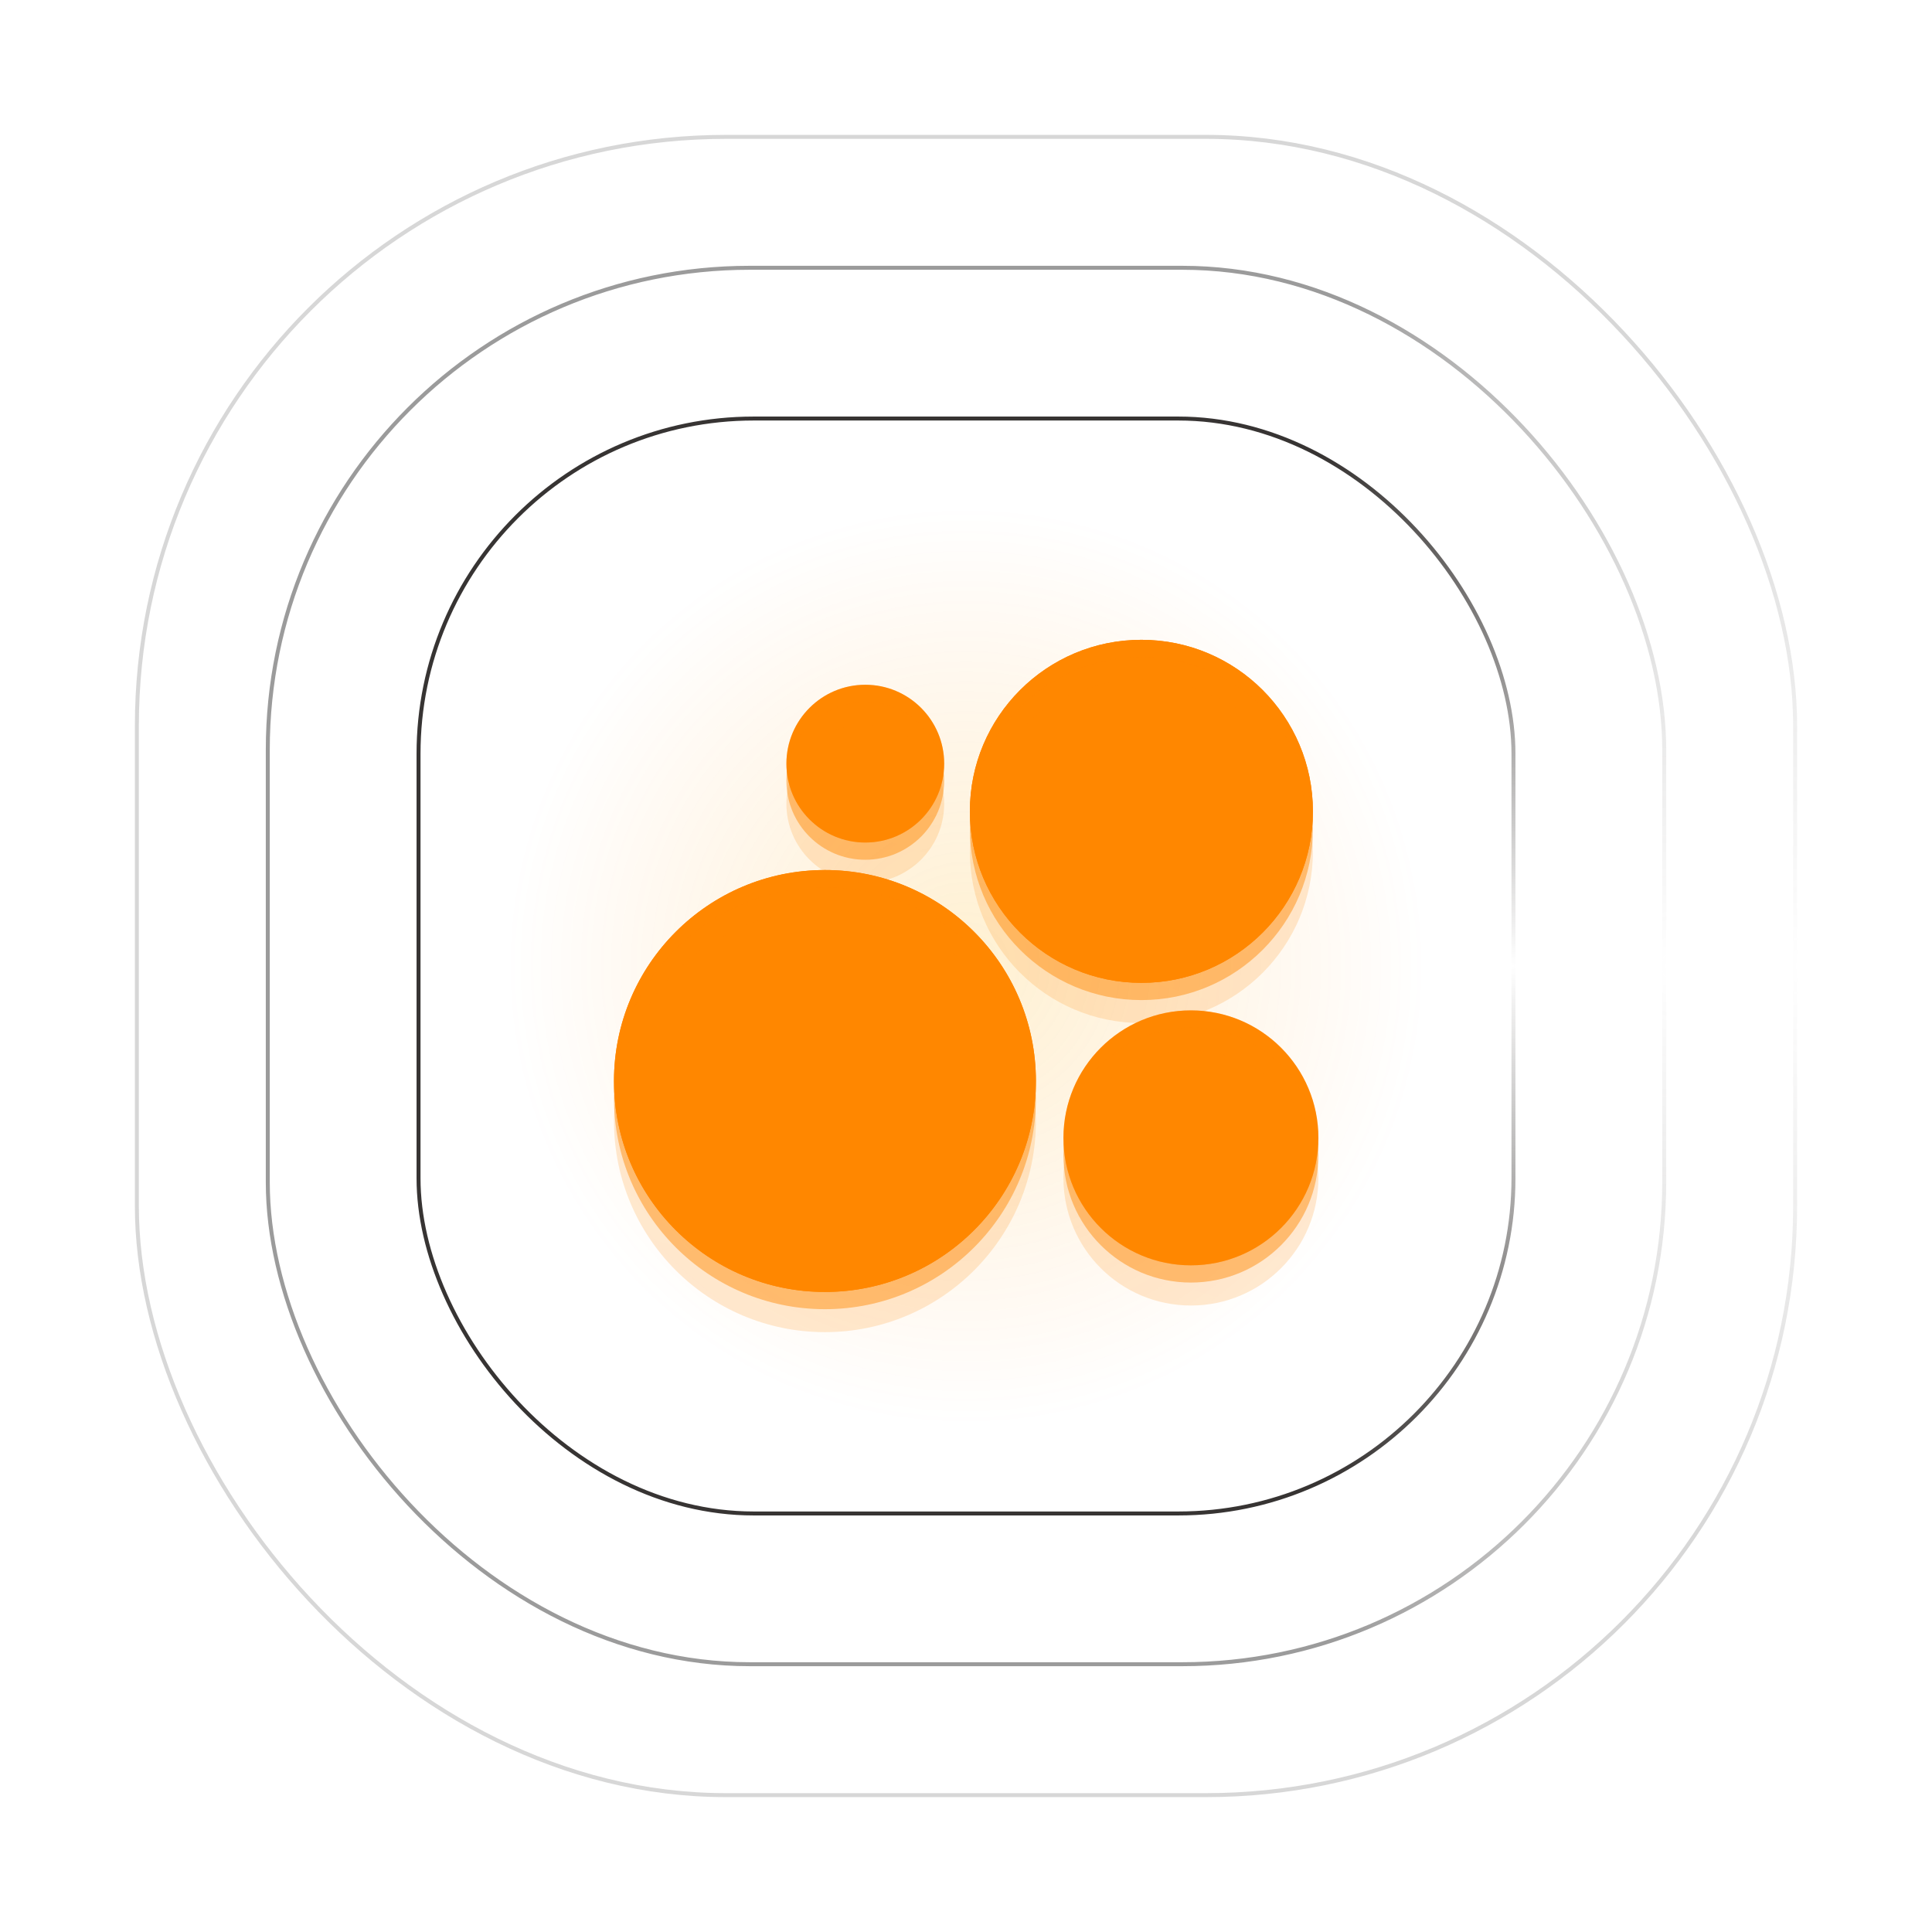 <?xml version="1.0" encoding="UTF-8"?> <svg xmlns="http://www.w3.org/2000/svg" width="487" height="487" viewBox="0 0 487 487" fill="none"><g opacity="0.2"><rect x="34.5" y="34.5" width="418" height="418" rx="148.5" stroke="url(#paint0_radial_181_966)"></rect></g><g opacity="0.5"><rect x="67.5" y="67.5" width="352" height="352" rx="121.5" stroke="url(#paint1_radial_181_966)"></rect></g><rect x="105.5" y="105.5" width="276" height="276" rx="84.5" stroke="url(#paint2_radial_181_966)"></rect><g filter="url(#filter0_di_181_966)" data-figma-bg-blur-radius="70.913"><g clip-path="url(#clip0_181_966)"><rect x="127" y="127" width="233" height="233" rx="72.36" fill="url(#paint3_linear_181_966)" fill-opacity="0.31" shape-rendering="crispEdges"></rect><rect x="127" y="127" width="233" height="233" rx="72.36" fill="url(#paint4_radial_181_966)" fill-opacity="0.18" shape-rendering="crispEdges"></rect><path d="M207.945 325.663C237.314 325.663 261.122 301.855 261.122 272.486C261.122 243.117 237.314 219.309 207.945 219.309C178.576 219.309 154.768 243.117 154.768 272.486C154.768 301.855 178.576 325.663 207.945 325.663Z" fill="#FF8700"></path><path d="M300.196 318.953C317.942 318.953 332.328 304.566 332.328 286.82C332.328 269.073 317.942 254.687 300.196 254.687C282.449 254.687 268.062 269.073 268.062 286.82C268.062 304.566 282.449 318.953 300.196 318.953Z" fill="#FF8700" fill-opacity="0.25"></path><path d="M218.115 212.377C229.097 212.377 238 203.474 238 192.492C238 181.51 229.097 172.607 218.115 172.607C207.133 172.607 198.23 181.51 198.23 192.492C198.23 203.474 207.133 212.377 218.115 212.377Z" fill="#FF8700" fill-opacity="0.25"></path><path d="M287.71 247.748C311.588 247.748 330.945 228.391 330.945 204.513C330.945 180.635 311.588 161.278 287.71 161.278C263.831 161.278 244.475 180.635 244.475 204.513C244.475 228.391 263.831 247.748 287.71 247.748Z" fill="#FF8700"></path><path d="M207.945 325.663C237.314 325.663 261.122 301.855 261.122 272.486C261.122 243.117 237.314 219.309 207.945 219.309C178.576 219.309 154.768 243.117 154.768 272.486C154.768 301.855 178.576 325.663 207.945 325.663Z" fill="#FF8700"></path><path d="M300.196 318.953C317.942 318.953 332.328 304.566 332.328 286.82C332.328 269.073 317.942 254.687 300.196 254.687C282.449 254.687 268.062 269.073 268.062 286.82C268.062 304.566 282.449 318.953 300.196 318.953Z" fill="#FF8700"></path><path d="M218.115 212.377C229.097 212.377 238 203.474 238 192.492C238 181.51 229.097 172.607 218.115 172.607C207.133 172.607 198.23 181.51 198.23 192.492C198.23 203.474 207.133 212.377 218.115 212.377Z" fill="#FF8700"></path><path d="M287.71 247.748C311.588 247.748 330.945 228.391 330.945 204.513C330.945 180.635 311.588 161.278 287.71 161.278C263.831 161.278 244.475 180.635 244.475 204.513C244.475 228.391 263.831 247.748 287.71 247.748Z" fill="#FF8700"></path><g style="mix-blend-mode:plus-lighter" opacity="0.18" filter="url(#filter1_f_181_966)"><path d="M207.945 335.794C237.314 335.794 261.122 311.986 261.122 282.617C261.122 253.248 237.314 229.439 207.945 229.439C178.576 229.439 154.768 253.248 154.768 282.617C154.768 311.986 178.576 335.794 207.945 335.794Z" fill="#FF8700"></path><path d="M300.196 329.083C317.942 329.083 332.328 314.697 332.328 296.95C332.328 279.204 317.942 264.817 300.196 264.817C282.449 264.817 268.062 279.204 268.062 296.95C268.062 314.697 282.449 329.083 300.196 329.083Z" fill="#FF8700"></path><path d="M218.115 222.507C229.097 222.507 238 213.604 238 202.622C238 191.64 229.097 182.738 218.115 182.738C207.133 182.738 198.23 191.64 198.23 202.622C198.23 213.604 207.133 222.507 218.115 222.507Z" fill="#FF8700"></path><path d="M287.71 257.879C311.588 257.879 330.945 238.521 330.945 214.643C330.945 190.765 311.588 171.408 287.71 171.408C263.831 171.408 244.475 190.765 244.475 214.643C244.475 238.521 263.831 257.879 287.71 257.879Z" fill="#FF8700"></path></g><g style="mix-blend-mode:plus-lighter" opacity="0.18" filter="url(#filter2_f_181_966)"><g filter="url(#filter3_f_181_966)"><path d="M207.945 330.005C237.314 330.005 261.122 306.197 261.122 276.828C261.122 247.458 237.314 223.65 207.945 223.65C178.576 223.65 154.768 247.458 154.768 276.828C154.768 306.197 178.576 330.005 207.945 330.005Z" fill="#FF8700" fill-opacity="0.2"></path><path d="M300.196 323.294C317.942 323.294 332.328 308.908 332.328 291.161C332.328 273.414 317.942 259.028 300.196 259.028C282.449 259.028 268.062 273.414 268.062 291.161C268.062 308.908 282.449 323.294 300.196 323.294Z" fill="#FF8700" fill-opacity="0.2"></path><path d="M218.115 216.718C229.097 216.718 238 207.816 238 196.834C238 185.852 229.097 176.949 218.115 176.949C207.133 176.949 198.23 185.852 198.23 196.834C198.23 207.816 207.133 216.718 218.115 216.718Z" fill="#FF8700" fill-opacity="0.2"></path><path d="M287.71 252.09C311.588 252.09 330.945 232.733 330.945 208.855C330.945 184.977 311.588 165.62 287.71 165.62C263.831 165.62 244.475 184.977 244.475 208.855C244.475 232.733 263.831 252.09 287.71 252.09Z" fill="#FF8700" fill-opacity="0.2"></path></g></g><g style="mix-blend-mode:plus-lighter" filter="url(#filter4_f_181_966)"><path d="M207.945 330.005C237.314 330.005 261.122 306.197 261.122 276.828C261.122 247.458 237.314 223.65 207.945 223.65C178.576 223.65 154.768 247.458 154.768 276.828C154.768 306.197 178.576 330.005 207.945 330.005Z" fill="#FF8700" fill-opacity="0.44"></path><path d="M300.196 323.294C317.942 323.294 332.328 308.908 332.328 291.161C332.328 273.414 317.942 259.028 300.196 259.028C282.449 259.028 268.062 273.414 268.062 291.161C268.062 308.908 282.449 323.294 300.196 323.294Z" fill="#FF8700" fill-opacity="0.44"></path><path d="M218.115 216.718C229.097 216.718 238 207.816 238 196.834C238 185.852 229.097 176.949 218.115 176.949C207.133 176.949 198.23 185.852 198.23 196.834C198.23 207.816 207.133 216.718 218.115 216.718Z" fill="#FF8700" fill-opacity="0.44"></path><path d="M287.71 252.09C311.588 252.09 330.945 232.733 330.945 208.855C330.945 184.977 311.588 165.62 287.71 165.62C263.831 165.62 244.475 184.977 244.475 208.855C244.475 232.733 263.831 252.09 287.71 252.09Z" fill="#FF8700" fill-opacity="0.44"></path></g></g><rect x="127.673" y="127.673" width="231.653" height="231.653" rx="71.687" stroke="url(#paint5_radial_181_966)" stroke-opacity="0.46" stroke-width="1.347" shape-rendering="crispEdges"></rect><rect x="127.673" y="127.673" width="231.653" height="231.653" rx="71.687" stroke="url(#paint6_radial_181_966)" stroke-opacity="0.3" stroke-width="1.347" shape-rendering="crispEdges"></rect><rect x="127.673" y="127.673" width="231.653" height="231.653" rx="71.687" stroke="url(#paint7_radial_181_966)" stroke-opacity="0.18" stroke-width="1.347" shape-rendering="crispEdges"></rect></g><defs><filter id="filter0_di_181_966" x="0" y="0" width="487" height="487" filterUnits="userSpaceOnUse" color-interpolation-filters="sRGB"><feFlood flood-opacity="0" result="BackgroundImageFix"></feFlood><feColorMatrix in="SourceAlpha" type="matrix" values="0 0 0 0 0 0 0 0 0 0 0 0 0 0 0 0 0 0 127 0" result="hardAlpha"></feColorMatrix><feOffset></feOffset><feGaussianBlur stdDeviation="63.5"></feGaussianBlur><feComposite in2="hardAlpha" operator="out"></feComposite><feColorMatrix type="matrix" values="0 0 0 0 1 0 0 0 0 0.529 0 0 0 0 0 0 0 0 0.1 0"></feColorMatrix><feBlend mode="normal" in2="BackgroundImageFix" result="effect1_dropShadow_181_966"></feBlend><feBlend mode="normal" in="SourceGraphic" in2="effect1_dropShadow_181_966" result="shape"></feBlend><feColorMatrix in="SourceAlpha" type="matrix" values="0 0 0 0 0 0 0 0 0 0 0 0 0 0 0 0 0 0 127 0" result="hardAlpha"></feColorMatrix><feOffset></feOffset><feGaussianBlur stdDeviation="21.202"></feGaussianBlur><feComposite in2="hardAlpha" operator="arithmetic" k2="-1" k3="1"></feComposite><feColorMatrix type="matrix" values="0 0 0 0 1 0 0 0 0 1 0 0 0 0 1 0 0 0 0.05 0"></feColorMatrix><feBlend mode="normal" in2="shape" result="effect2_innerShadow_181_966"></feBlend></filter><clipPath id="bgblur_1_181_966_clip_path" transform="translate(0 0)"><rect x="127" y="127" width="233" height="233" rx="72.36"></rect></clipPath><filter id="filter1_f_181_966" x="124.232" y="140.872" width="238.633" height="225.458" filterUnits="userSpaceOnUse" color-interpolation-filters="sRGB"><feFlood flood-opacity="0" result="BackgroundImageFix"></feFlood><feBlend mode="normal" in="SourceGraphic" in2="BackgroundImageFix" result="shape"></feBlend><feGaussianBlur stdDeviation="15.268" result="effect1_foregroundBlur_181_966"></feGaussianBlur></filter><filter id="filter2_f_181_966" x="142.756" y="153.608" width="201.584" height="188.409" filterUnits="userSpaceOnUse" color-interpolation-filters="sRGB"><feFlood flood-opacity="0" result="BackgroundImageFix"></feFlood><feBlend mode="normal" in="SourceGraphic" in2="BackgroundImageFix" result="shape"></feBlend><feGaussianBlur stdDeviation="6.006" result="effect1_foregroundBlur_181_966"></feGaussianBlur></filter><filter id="filter3_f_181_966" x="83.855" y="94.707" width="319.387" height="306.211" filterUnits="userSpaceOnUse" color-interpolation-filters="sRGB"><feFlood flood-opacity="0" result="BackgroundImageFix"></feFlood><feBlend mode="normal" in="SourceGraphic" in2="BackgroundImageFix" result="shape"></feBlend><feGaussianBlur stdDeviation="35.456" result="effect1_foregroundBlur_181_966"></feGaussianBlur></filter><filter id="filter4_f_181_966" x="37.368" y="48.22" width="412.361" height="399.185" filterUnits="userSpaceOnUse" color-interpolation-filters="sRGB"><feFlood flood-opacity="0" result="BackgroundImageFix"></feFlood><feBlend mode="normal" in="SourceGraphic" in2="BackgroundImageFix" result="shape"></feBlend><feGaussianBlur stdDeviation="58.7" result="effect1_foregroundBlur_181_966"></feGaussianBlur></filter><radialGradient id="paint0_radial_181_966" cx="0" cy="0" r="1" gradientUnits="userSpaceOnUse" gradientTransform="translate(453 243.5) rotate(180) scale(122.258 146.219)"><stop stop-color="#383737" stop-opacity="0"></stop><stop offset="1" stop-color="#383737"></stop></radialGradient><radialGradient id="paint1_radial_181_966" cx="0" cy="0" r="1" gradientUnits="userSpaceOnUse" gradientTransform="translate(420 243.5) rotate(180) scale(103 279.079)"><stop stop-color="#383737" stop-opacity="0"></stop><stop offset="1" stop-color="#383737"></stop></radialGradient><radialGradient id="paint2_radial_181_966" cx="0" cy="0" r="1" gradientUnits="userSpaceOnUse" gradientTransform="translate(382 243.5) rotate(180) scale(138)"><stop stop-color="#373433" stop-opacity="0"></stop><stop offset="1" stop-color="#373433"></stop></radialGradient><linearGradient id="paint3_linear_181_966" x1="149.432" y1="405.587" x2="383.155" y2="-343.342" gradientUnits="userSpaceOnUse"><stop stop-color="white" stop-opacity="0.1"></stop><stop offset="1" stop-color="white" stop-opacity="0.8"></stop></linearGradient><radialGradient id="paint4_radial_181_966" cx="0" cy="0" r="1" gradientUnits="userSpaceOnUse" gradientTransform="translate(243.5 243.5) rotate(90) scale(116.5)"><stop stop-color="#FDB000"></stop><stop offset="1" stop-color="#FF8700" stop-opacity="0"></stop></radialGradient><radialGradient id="paint5_radial_181_966" cx="0" cy="0" r="1" gradientTransform="matrix(-136.102 -142.073 135.413 -124.372 358.585 345.793)" gradientUnits="userSpaceOnUse"><stop stop-color="white" stop-opacity="0.36"></stop><stop offset="1" stop-color="white" stop-opacity="0"></stop></radialGradient><radialGradient id="paint6_radial_181_966" cx="0" cy="0" r="1" gradientTransform="matrix(-21.623 -56.017 6.308 -39.296 358.181 347.416)" gradientUnits="userSpaceOnUse"><stop stop-color="white"></stop><stop offset="1" stop-color="white" stop-opacity="0"></stop></radialGradient><radialGradient id="paint7_radial_181_966" cx="0" cy="0" r="1" gradientTransform="matrix(39.81 68.195 -7.679 72.349 131.547 136.742)" gradientUnits="userSpaceOnUse"><stop stop-color="white"></stop><stop offset="1" stop-color="white" stop-opacity="0"></stop></radialGradient><clipPath id="clip0_181_966"><rect x="127" y="127" width="233" height="233" rx="72.36" fill="white"></rect></clipPath></defs></svg> 